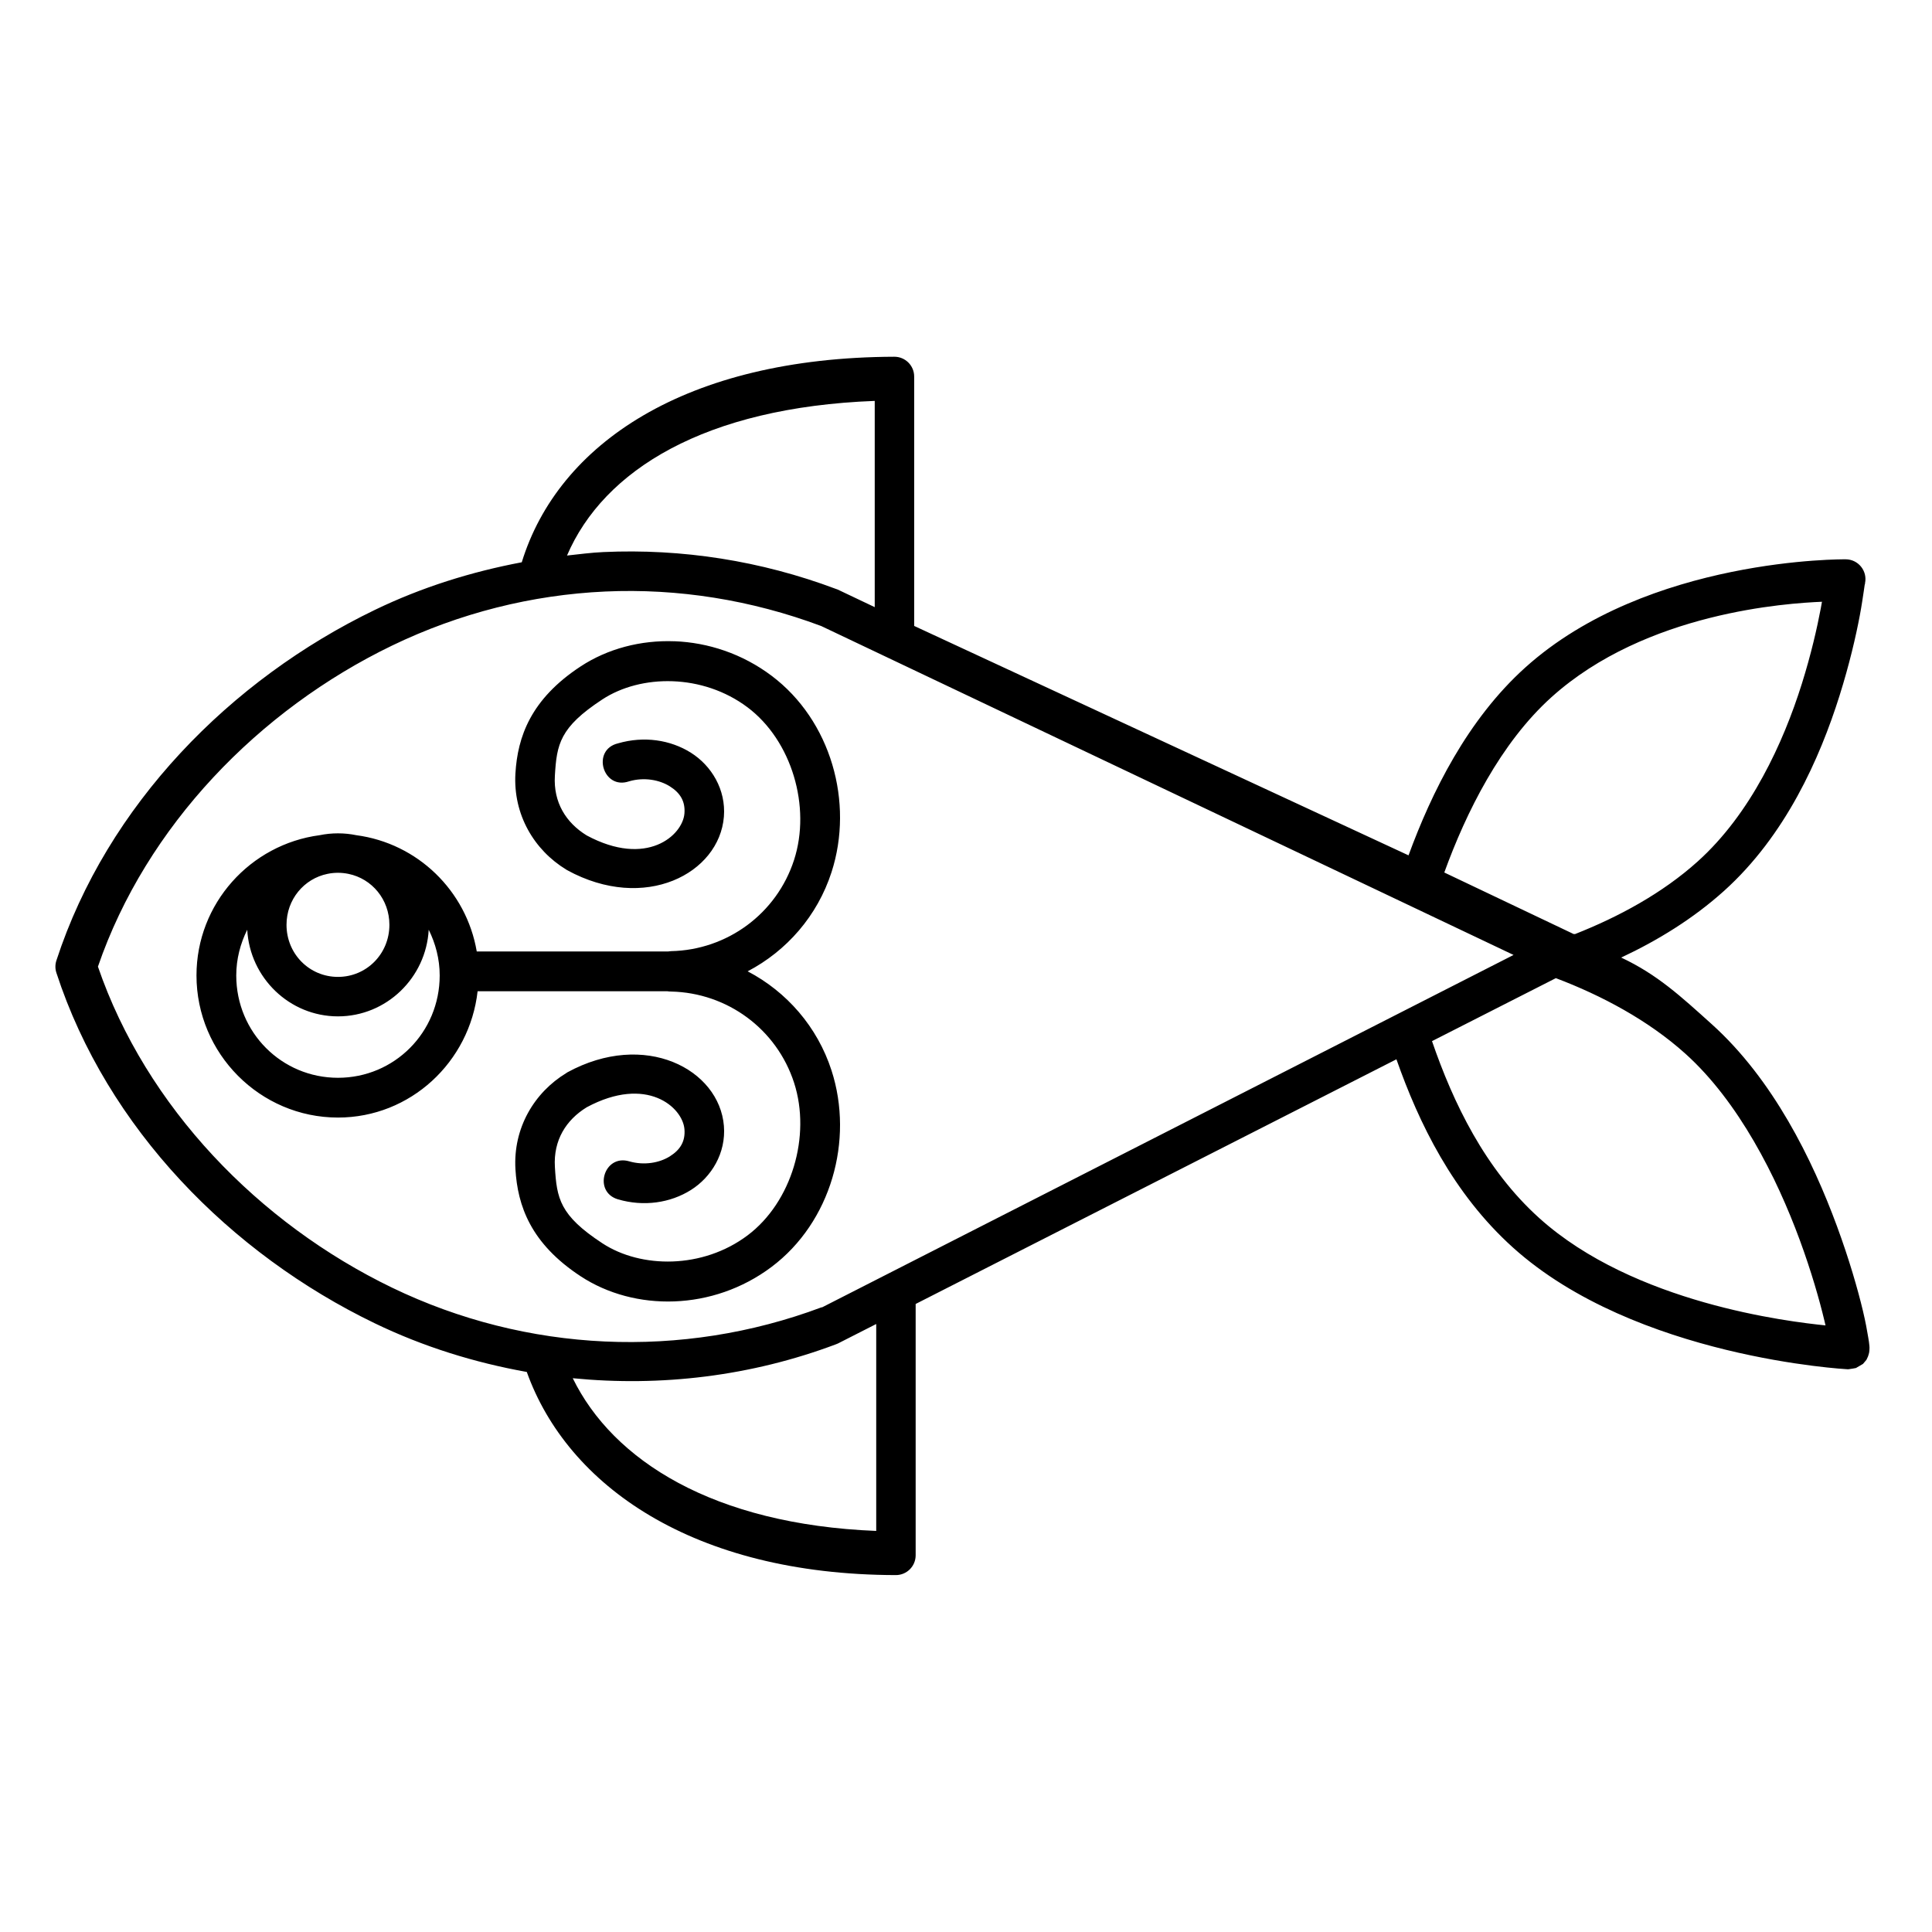 <?xml version="1.0" encoding="UTF-8"?>
<!-- The Best Svg Icon site in the world: iconSvg.co, Visit us! https://iconsvg.co -->
<svg fill="#000000" width="800px" height="800px" version="1.1" viewBox="144 144 512 512" xmlns="http://www.w3.org/2000/svg">
 <path d="m381 238.54c-55.293 0.195-89.059 23.059-98.727 54.469-13.359 2.519-26.488 6.609-38.949 12.629-38.172 18.434-70.914 51.617-84.379 92.906-0.348 1.059-0.348 2.199 0 3.258 13.465 41.289 46.207 74.453 84.379 92.887 12.887 6.223 26.461 10.418 40.281 12.895 10.773 30.086 44.031 53.715 97.785 53.832 2.891 0.012 5.246-2.316 5.269-5.207v-66.645l127.41-64.84c5.934 16.871 14.957 35.547 30.895 49.898 32.477 29.246 88.441 32.234 88.703 32.246h0.164c0.465-0.039 2.004-0.328 2.008-0.328 0.004 0 1.863-1.082 1.867-1.086 0.004-0.004 0.918-1.082 0.922-1.086 0.004-0.004 0.387-0.832 0.391-0.84 0.004-0.012 0.266-0.754 0.309-1.004 0.047-0.238 0.066-0.477 0.082-0.637 0.051-0.641 0.027-0.891 0-1.23-0.051-0.684-0.164-1.375-0.309-2.234-0.285-1.727-0.707-4.106-1.395-6.992-1.375-5.766-3.644-13.664-6.887-22.469-6.488-17.609-16.91-38.883-33.168-53.527-8.23-7.41-14.445-13.176-24.02-17.672 9.578-4.488 19.027-10.254 27.266-17.672 16.277-14.656 25.355-35.055 30.605-51.742 2.625-8.344 4.328-15.734 5.352-21.156 0.512-2.711 0.832-4.984 1.066-6.519 0.117-0.766 0.188-1.32 0.246-1.703-0.004 0.012 0.066-0.145 0.082-0.227 0.023-0.117 0.004-0.164 0-0.164 0.703-3.266-1.781-6.352-5.125-6.356 0 0-52.371-0.629-84.91 28.68-15.324 13.801-24.824 33.098-30.934 49.773l-131.01-60.797v-66.07c0.012-2.914-2.356-5.281-5.269-5.269zm-5.188 11.707v54.652l-9.84-4.676c-0.156-0.062-0.312-0.117-0.473-0.164-19.891-7.473-40.793-10.703-61.582-9.758-3.227 0.145-6.441 0.574-9.656 0.922 9.719-22.652 36.527-39.266 81.551-40.98zm-71.441 50.512c19.305-0.875 38.77 2.231 57.258 9.145l183.48 87.168-183.23 93.379c-0.047 0.02-0.117-0.02-0.164 0-37.066 13.879-78.152 12.012-113.82-5.211-35.254-17.027-65.148-47.824-77.941-85.074 12.793-37.25 42.688-68.051 77.941-85.078 17.859-8.621 37.098-13.449 56.48-14.328zm322.47 2.707c-0.113 0.645-0.172 0.996-0.309 1.723-0.965 5.117-2.578 12.234-5.043 20.07-4.934 15.672-13.48 34.336-27.574 47.027-9.395 8.461-21.023 14.723-32.512 19.25-0.238-0.031-0.477-0.043-0.719-0.039h0.285l-34.215-16.277c5.785-15.949 14.906-34.312 28.414-46.473 25.074-22.582 62.656-24.895 71.668-25.277zm-304.12 10.477c-8.918-0.336-17.688 1.965-24.848 6.664-13.258 8.695-16.707 18.707-17.281 28.352-0.648 10.922 4.984 20.348 13.488 25.504 0.074 0.051 0.148 0.098 0.227 0.145 20.598 11.258 40.32 0.855 41.531-14.164 0.578-7.199-3.309-13.551-8.754-16.973-5.441-3.422-12.465-4.465-19.289-2.481-7.16 1.699-4.023 12.477 2.93 10.066 3.977-1.16 8.059-0.383 10.781 1.332 2.727 1.715 4.137 3.938 3.875 7.195-0.469 5.816-9.988 14.359-25.891 5.82-5.504-3.375-8.863-8.762-8.445-15.805 0.496-8.359 1.258-12.816 12.566-20.234 10.246-6.723 26.598-6.852 38.5 2.09 11.711 8.801 16.883 26.355 12.32 40.445-4.594 14.195-17.664 23.859-32.617 24.168-0.262 0.008-0.523 0.035-0.777 0.082h-50.695c-2.754-16.105-15.684-28.656-31.918-30.812-1.57-0.324-3.195-0.492-4.859-0.492-1.66 0-3.289 0.168-4.859 0.492-18.348 2.43-32.637 18.113-32.637 37.168 0 20.719 16.848 37.66 37.496 37.66 19.223 0 34.902-14.734 37.004-33.477h50.246c0.332 0.059 0.668 0.086 1.004 0.082 14.953 0.316 28.02 9.973 32.617 24.168 4.562 14.09-0.609 31.645-12.32 40.445-11.902 8.945-28.254 8.816-38.5 2.09-11.309-7.414-12.07-11.875-12.566-20.234-0.418-7.047 2.941-12.43 8.445-15.805 15.902-8.535 25.422 0.004 25.891 5.82 0.262 3.262-1.148 5.481-3.875 7.195-2.727 1.715-6.805 2.469-10.781 1.312-6.723-1.953-9.656 8.133-2.93 10.086 6.824 1.988 13.848 0.941 19.289-2.481 5.445-3.422 9.332-9.773 8.754-16.973-1.211-15.02-20.938-25.445-41.531-14.188-0.078 0.051-0.152 0.105-0.227 0.164-8.504 5.152-14.137 14.582-13.488 25.504 0.574 9.645 4.023 19.656 17.281 28.352 14.316 9.395 35.066 9.191 50.594-2.481 15.723-11.816 21.887-33.543 15.887-52.07-3.75-11.582-11.891-20.855-22.223-26.262 10.332-5.406 18.473-14.68 22.223-26.262 6-18.531-0.164-40.254-15.887-52.07-7.766-5.836-16.832-8.809-25.75-9.145zm-89.156 61.355c0.949 0 1.875 0.105 2.766 0.285 6.242 1.273 10.863 6.785 10.863 13.508 0 7.684-6.043 13.797-13.633 13.797-7.59 0-13.633-6.113-13.633-13.797 0-6.723 4.625-12.234 10.863-13.508 0.891-0.184 1.82-0.285 2.766-0.285zm-24.047 15.09c0.691 12.719 11.191 22.961 24.047 22.961 12.852 0 23.355-10.242 24.047-22.961 1.805 3.656 2.91 7.734 2.91 12.117 0 15.082-12.016 27.121-26.957 27.121s-26.957-12.039-26.957-27.121c0-4.383 1.105-8.461 2.91-12.117zm346.8 12.832c12.074 4.566 24.469 11.141 34.359 20.051 14.109 12.707 24.117 32.625 30.277 49.344 3.078 8.359 5.234 15.945 6.519 21.32 0.141 0.574 0.188 0.789 0.309 1.312-9.676-0.992-50.73-5.812-75.852-28.434-14.402-12.969-22.824-30.59-28.434-46.902zm-180.11 91.656v54.836c-43.227-1.727-69.793-18.723-80.422-40.469 23.41 2.301 47.246-0.531 69.723-8.98 0.188-0.066 0.375-0.141 0.555-0.227z"/>
</svg>